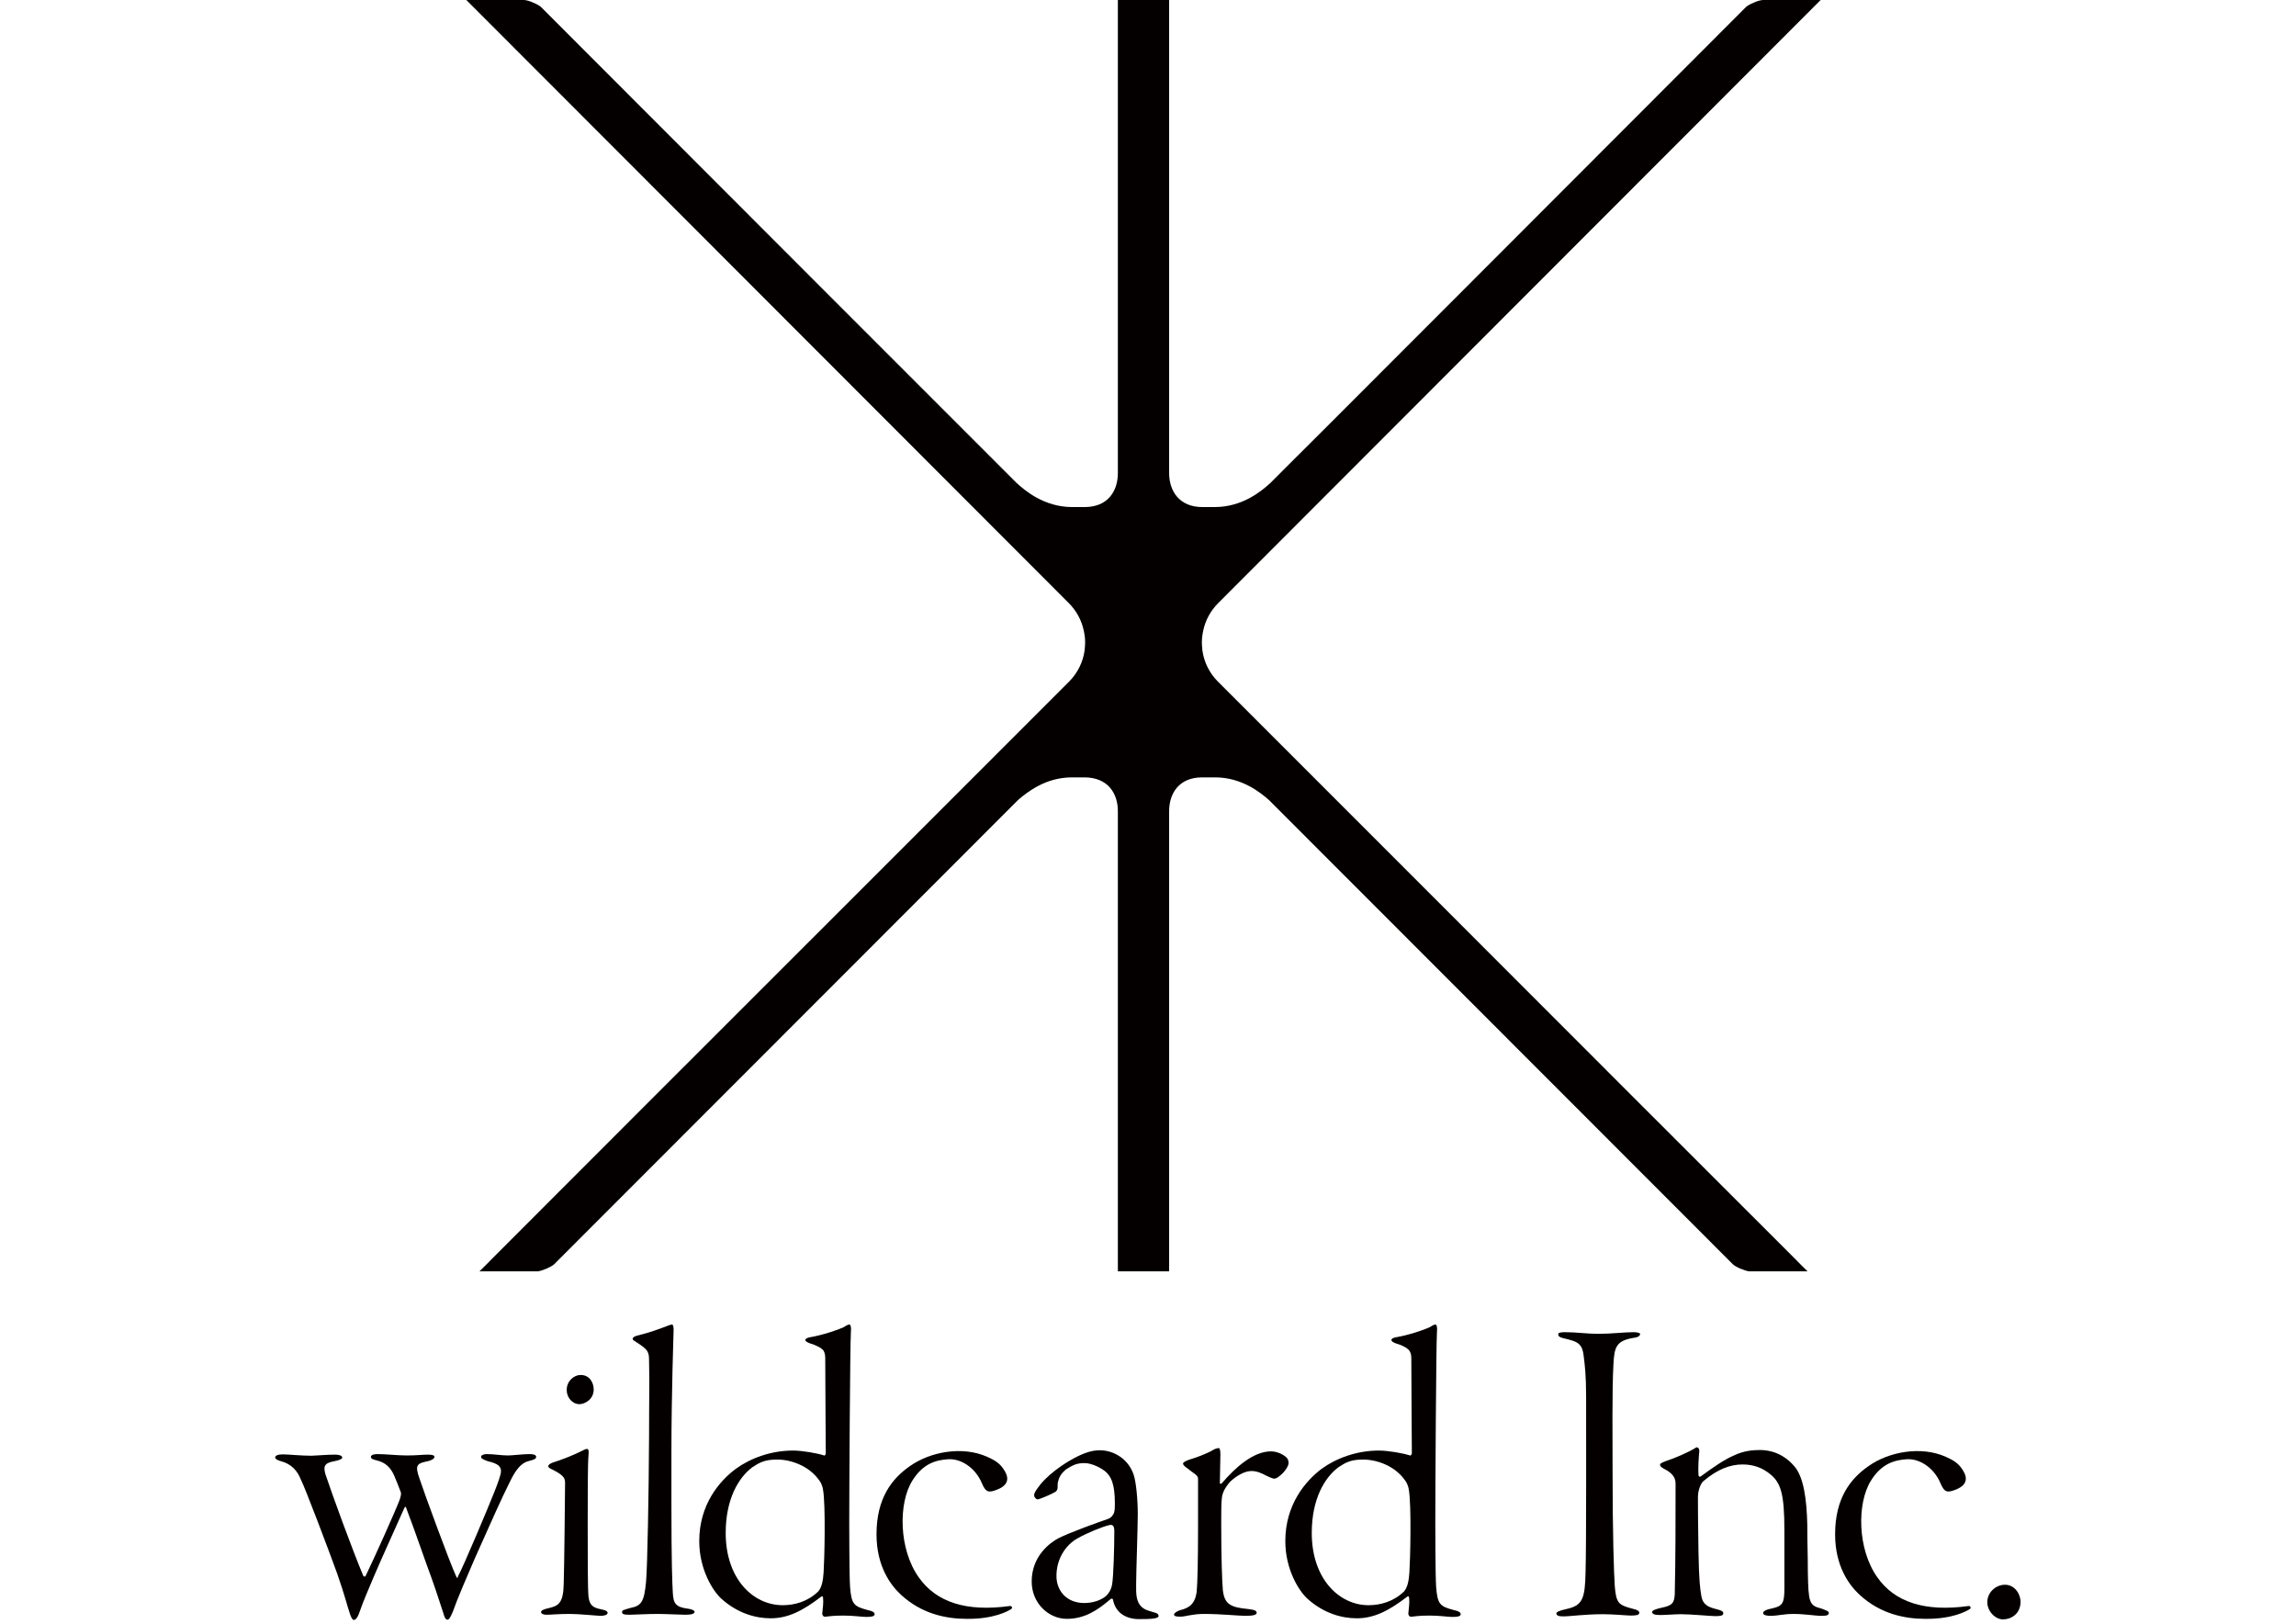 <?xml version="1.0" encoding="utf-8"?>
<!-- Generator: Adobe Illustrator 17.1.0, SVG Export Plug-In . SVG Version: 6.00 Build 0)  -->
<!DOCTYPE svg PUBLIC "-//W3C//DTD SVG 1.1//EN" "http://www.w3.org/Graphics/SVG/1.1/DTD/svg11.dtd">
<svg version="1.1" id="レイヤー_1" xmlns="http://www.w3.org/2000/svg" xmlns:xlink="http://www.w3.org/1999/xlink" x="0px"
	 y="0px" width="841.9px" height="595.3px" viewBox="0 0 841.9 595.3" enable-background="new 0 0 841.9 595.3"
	 xml:space="preserve">
<g>
	<path fill="#040000" d="M516,319.3c-38.5-38.5-69.4-69.4-69.4-69.4c-3.1-3.1-5.1-7.1-5.7-11.4c-0.1-1-0.2-2-0.2-3
		c0-1.5,0.2-2.9,0.5-4.3c0.8-3.8,2.7-7.3,5.5-10.1c0,0,207.4-207.6,220.9-221.1h-21.1c-0.8,0-2.2,0.4-3.5,1
		c-1.2,0.5-2.3,1.1-2.8,1.6l-99.4,99.5c-57.1,57.2-65.1,65.1-65.1,65.1l-9.9,9.9c-3,2.7-10,8.8-20.4,8.8h-4.5
		c-8.5,0-12.2-5.9-12.2-12.5l0-17V0h-18.8v156.4l0,17c0,6.6-3.6,12.5-12.2,12.5h-4.5c-10.4,0-17.4-6.1-20.4-8.8l-9.9-9.9
		c0,0-7.9-7.9-65.1-65.1L198.4,2.6c-0.5-0.5-1.6-1.1-2.8-1.6c-1.3-0.6-2.7-1-3.5-1h0h-21.1c13.5,13.5,220.9,221.1,220.9,221.1
		c2.8,2.8,4.7,6.3,5.5,10.1c0.3,1.4,0.5,2.8,0.5,4.3c0,1-0.1,2-0.2,3c-0.6,4.3-2.6,8.3-5.7,11.4c0,0-30.9,30.9-69.4,69.4
		C269,372.8,200.9,441,180.9,461c-2.4,2.5-4.2,4.2-5.1,5.1h21.1c0.1,0,0.2,0,0.3,0c1.7-0.2,4.9-1.6,6-2.6l164.5-164.6l5.7-5.7
		c3.3-2.8,9.9-8.1,19.4-8.2h5c8.5,0.1,12.1,5.9,12.1,12.4l0,17.1h0v151.6h18.8V309.7v-2.2v-1v-9.1c0-6.5,3.6-12.4,12.1-12.4h5
		c9.6,0.1,16.3,5.5,19.5,8.3l5.6,5.6l164.5,164.6c1,1,4.3,2.4,6,2.6c0.1,0,0.2,0,0.3,0h21.1c-0.9-0.9-2.7-2.6-5.1-5.1
		C637.6,441,569.5,372.8,516,319.3"/>
	<path fill="#040000" d="M424.8,592.2c-0.3-1-1.5-0.9-4-1.8c-4.6-1.6-4.2-6.3-4.2-9.7l0,0c0-4.2,0.6-20.5,0.6-25.7
		c0-5.1-0.6-11.7-1.5-14.3c-1.9-5.8-7.3-9-12.4-9c-2.8,0-5.4,0.8-9.3,2.8c-1.9,1-8.3,4.7-12.4,9.6c-1.8,2.3-2.4,3.2-2.4,4.1
		c0,0.7,0.7,1.5,1.3,1.5c0.6,0,5.2-1.9,6.7-2.9c0.3-0.3,0.6-0.8,0.6-1.3c0-1,0-1.8,0.2-2.4c0.5-2.1,1.6-3.3,2.9-4.4
		c2.8-1.8,4.2-2.3,6.8-2.3c1.9,0,4.7,1,7,2.6c3,2.1,4.1,5.6,4.1,12.2c0,1.5,0,2.3-0.3,3.4c-0.2,0.5-0.8,1.8-2.3,2.3
		c-2.4,0.8-13.9,4.9-18.2,7.1c-2.9,1.6-9.7,6.4-9.7,15.8c0,8.1,6.3,13.7,12.9,13.7c6.5,0,11.2-3.1,16.1-7.3c0.3-0.2,0.7-0.1,0.8,0.2
		c0.8,4.4,4.1,7,9.1,7.2C422.2,593.6,425.2,593.5,424.8,592.2 M397.6,587.7c-6.3,0-9.9-4.2-10.2-9.2c-0.3-6.9,3.5-12.2,7.7-14.5
		c3.5-2,9.4-4.4,11.8-4.9c1-0.2,1.7,0.2,1.7,2.2c0,5.9-0.3,16.7-0.8,19.5c-0.3,2-1.3,3.4-2.1,4.2
		C403.8,586.7,400.7,587.7,397.6,587.7"/>
	<path fill="#040000" d="M122.9,533.3c1.3,0,2.6,0.3,2.6,1.1c0,0.6-1.8,1.1-2.9,1.3c-4.1,0.7-3.9,2.3-3.3,4.7
		c2.6,7.8,10.1,28.3,13.9,37.3c0.1,0.3,0.8,0.5,0.9,0c3.3-6.8,11.2-24.4,12.5-28c0.2-0.8,0.7-1.9,0.3-2.8c-0.8-2.1-1.6-4.2-2.4-6
		c-1.3-2.9-3.1-4.7-6.4-5.5c-1.3-0.3-2.1-0.6-2.1-1.3c0-0.5,0.7-1,2.4-1c3.1,0,7.3,0.5,10.7,0.5c4.1,0,5.6-0.3,7.8-0.3
		c1.8,0,2.4,0.3,2.4,0.8c0,0.7-1.1,1.3-2.4,1.6c-3.9,0.8-4.9,1.3-3.1,6.3c1.6,4.9,11,30.6,13.5,36c0.5,1,0.6,0.2,0.6,0
		c2-3.6,11.4-26,13.2-30.6c1.5-3.7,2.6-6.8,2.6-8c0-1.6-0.8-2.8-4.9-3.7c-2.1-0.8-2.4-1.1-2.4-1.6c0-0.6,1-1,2.1-1
		c2.6,0,5.2,0.5,7.8,0.5c1.6,0,5.4-0.5,8-0.5c1.3,0,2.3,0.3,2.3,1c0,0.7-0.5,1-2.9,1.6c-2.6,0.7-4.6,3.1-6.8,7.7
		c-2.8,5.5-7.6,16.3-12.9,28.2c-2.8,6.5-6.2,14.3-8,19.4c-1,2.4-1.5,2.8-1.9,2.8c-0.5,0-1-0.3-1.6-2.6c-0.8-2.3-1.8-5.7-4.2-12.5
		c-2.8-7.5-6-17.1-9.3-25.7c-0.1-0.7-0.5-0.8-0.8,0c-1.1,2.6-9,19.9-11.2,25.2c-2.1,5.1-3.4,7.8-5.2,12.9c-0.8,2.4-1.6,2.8-2.1,2.8
		c-0.5,0-1-1-1.5-2.6c-0.8-2.3-1.8-6.5-4.6-14.5c-2.8-7.8-12-32.1-13.3-34.4c-1.2-3.1-3.4-5.7-7.3-6.7c-1.1-0.3-2.1-0.8-2.1-1.3
		c0-0.8,1-1.2,2.9-1.2c1.6,0,6.8,0.5,10.4,0.5C117.2,533.6,119.8,533.3,122.9,533.3"/>
	<path fill="#040000" d="M202.7,536.2c3.3-1,7.7-2.8,9.9-3.9c1.5-0.8,2.3-1.1,2.6-1.1c0.5,0,0.8,0.5,0.6,2.3
		c-0.3,3.1-0.3,13.8-0.3,25.7c0,11.7,0,23.5,0.3,26.2c0.4,3.6,2.3,4.1,4.6,4.6c1.6,0.3,2.4,0.7,2.4,1.3c0,0.8-1.3,1.1-2.6,1.1
		c-1,0-7.8-0.7-11.2-0.7c-4.6,0-6.8,0.3-8.6,0.3c-1,0-2-0.3-2-1c0-0.5,0.7-1,3.1-1.5c3.3-0.8,5.1-1.9,5.2-8.9
		c0.2-4.9,0.5-35.2,0.5-36.8c0-1.8-0.3-2.9-5-5.2c-0.8-0.3-1.2-0.8-1.2-1.1C201.1,537.1,201.6,536.6,202.7,536.2 M217.7,509.4
		c0,3.9-3.6,5.4-5.2,5.4c-2.6,0-4.7-2.4-4.7-5.2c0-3.4,2.8-5.5,5-5.5C216.3,504,217.7,507.1,217.7,509.4"/>
	<path fill="#040000" d="M246.2,552.2c0,20.2,0.3,28.3,0.5,31.6c0.2,4.1,1,5.4,5.7,6c1,0.1,2.3,0.6,2.3,1.1c0,0.7-1,1.1-3.4,1.1
		c-1.6,0-7.2-0.3-10.1-0.3c-4.2,0-8.6,0.3-10.3,0.3c-2.1,0-2.8-0.2-2.8-1c0-0.7,0.7-0.8,3.1-1.5c4.1-0.8,5-2.4,5.7-9.6
		c0.5-5.7,1-32.2,1.1-53.2c0-15,0.2-19.8,0-27.6c0-3.4-0.2-4.2-4.6-7c-1.1-0.7-1.4-0.8-1.4-1.3c0-0.5,0.8-1,2.3-1.3
		c3.9-1,6.8-2,10.4-3.4c0.5-0.2,1.3-0.5,1.8-0.5c0.3,0,0.5,1,0.5,1.9c0,1.1-0.8,22.6-0.8,45.4L246.2,552.2L246.2,552.2L246.2,552.2z
		"/>
	<path fill="#040000" d="M451.2,543.1c-2.1,2.3-3.1,4.4-3.2,6.5c-0.2,1.5-0.2,5.4-0.2,8.8c0,12.2,0.3,21.3,0.6,24.6
		c0.6,5.2,2.9,6.3,9.3,6.9c2.3,0.3,3.1,0.6,3.1,1.4c0,0.8-1.5,1.1-4.1,1.1c-2.5,0-8.8-0.7-15.3-0.7c-4.2,0-6.8,1-8.5,1
		c-1.8,0-2.4-0.2-2.4-0.8c0-0.5,1.2-1.3,2.3-1.6c3.3-0.8,5.4-2.3,6-6.7c0.3-2.8,0.5-12,0.5-22.8v-18.7c0-1.3-1.5-1.8-4.2-4
		c-1.2-0.8-1.3-1.3-1.3-1.6c0-0.3,1-1,2.7-1.5c1.8-0.5,5.9-2,8.1-3.3c1.1-0.7,2-0.8,2.3-0.8c0.3,0,0.6,0.5,0.6,2.4
		c0,1.3-0.2,8.3-0.2,10.4c0,0.3,0.3,0.5,0.8,0c4.7-5.5,11.4-11.6,17.9-11.6c1.9,0,4.2,0.8,5.8,2.3c0.5,0.5,0.7,1.3,0.7,2
		c0,1-1.3,3.1-2.9,4.4c-1.5,1.3-2,1.3-2.4,1.3c-0.3,0-1-0.2-2.9-1.1c-1.8-1-3.6-1.7-5.4-1.7C456.4,539.3,453.5,541,451.2,543.1"/>
	<path fill="#040000" d="M526.6,581.8c0.5,6.2,1.3,7.1,6.2,8.4c2.3,0.5,2.8,1,2.8,1.6c0,0.8-1.1,1-3.1,1c-1.5,0-4.6-0.5-8.3-0.5
		c-3.7,0-5.5,0.3-6.5,0.4c-0.9,0.2-1.3-0.6-1.3-1.1c0.2-2.4,0.5-3.8,0.3-5.8c0-0.3-0.3-0.8-0.6-0.5c-7,5.4-12.4,8-18.6,8
		c-5.5,0-12-1.8-17.9-7c-3.3-2.9-8.3-10.9-8.3-21.3c0-13.5,7.5-22.1,13.3-26.5c5.4-3.9,12.9-6.7,21-6.7c3.4,0,9,1,11.4,1.8
		c0.3,0.2,0.7-0.5,0.7-0.8c0-3.1-0.2-26-0.2-34.8c0-1.3-0.2-2-0.7-2.8c-0.8-1.1-2.9-2.1-4.7-2.6c-1-0.3-1.9-0.8-1.9-1.3
		c0-0.5,0.6-0.8,1.5-1c4.9-0.8,10.9-2.9,12.5-3.7c0.8-0.5,1.6-1,2.1-1s0.8,0.8,0.6,2.9c-0.3,5-0.6,57.7-0.6,69.8
		C526.3,558.4,526.3,577.3,526.6,581.8 M490.8,537.9c-5.1,3.8-9.8,11.7-9.8,24.1c0,16.9,10.1,26.5,20.8,26.5c4.4,0,9.1-1.3,13-5
		c1.3-1.5,1.8-3.9,2-7c0.3-4.2,0.8-24.6-0.2-30.3c-0.3-2-1.1-3.1-1.5-3.6c-3.7-5.2-10.2-7.5-15.3-7.5
		C495.3,535.1,493.4,536.2,490.8,537.9"/>
	<path fill="#040000" d="M311.7,581.8c0.5,6.2,1.3,7.1,6.2,8.4c2.3,0.5,2.8,1,2.8,1.6c0,0.8-1.1,1-3.1,1c-1.5,0-4.6-0.5-8.3-0.5
		c-3.7,0-5.5,0.3-6.5,0.4c-0.9,0.2-1.3-0.6-1.3-1.1c0.2-2.4,0.5-3.8,0.3-5.8c0-0.3-0.3-0.8-0.6-0.5c-7,5.4-12.4,8-18.6,8
		c-5.5,0-12-1.8-17.9-7c-3.3-2.9-8.3-10.9-8.3-21.3c0-13.5,7.5-22.1,13.4-26.5c5.4-3.9,12.9-6.7,21-6.7c3.4,0,9,1,11.4,1.8
		c0.3,0.2,0.6-0.5,0.6-0.8c0-3.1-0.2-26-0.2-34.8c0-1.3-0.2-2-0.6-2.8c-0.8-1.1-3-2.1-4.7-2.6c-1-0.3-2-0.8-2-1.3
		c0-0.5,0.7-0.8,1.5-1c4.9-0.8,10.9-2.9,12.5-3.7c0.8-0.5,1.6-1,2.1-1c0.5,0,0.8,0.8,0.6,2.9c-0.3,5-0.6,57.7-0.6,69.8
		C311.4,558.4,311.4,577.3,311.7,581.8 M275.9,537.9c-5.1,3.8-9.8,11.7-9.8,24.1c0,16.9,10.1,26.5,20.9,26.5c4.4,0,9.1-1.3,13-5
		c1.3-1.5,1.8-3.9,2-7c0.3-4.2,0.8-24.6-0.2-30.3c-0.3-2-1.1-3.1-1.5-3.6c-3.7-5.2-10.3-7.5-15.3-7.5
		C280.4,535.1,278.5,536.2,275.9,537.9"/>
	<path fill="#040000" d="M573.7,488.4c4.6,0,7.6,0.6,12.7,0.6c4.6,0,9.1-0.6,12.7-0.6c1.1,0,2.3,0.3,2.3,0.6c0,0.7-0.6,1.3-2.5,1.5
		c-6.3,1.1-7,3.3-7.3,10.1c-0.5,8.6-0.3,27.5-0.3,38.1c0,23.9,0.5,38.1,0.8,42.7c0.5,6.2,1.3,7,6.2,8.3c2.3,0.5,2.8,1,2.8,1.6
		c0,0.8-1.1,1-3.1,1c-1.5,0-6.2-0.5-10.1-0.5c-7,0-11.9,0.8-14.8,0.8c-1.5,0-2.4-0.3-2.4-1.1c0-0.5,1-1,3.7-1.6
		c6-1.3,6.8-3.9,7-13.7c0.3-9.3,0.2-55.5,0.2-64.1c0-8-0.5-11.7-0.8-14.2c-0.5-5.4-2-6-7.6-7.3c-1.1-0.3-1.8-0.6-1.8-1.3
		C571.2,488.7,572,488.4,573.7,488.4"/>
	<path fill="#040000" d="M657.8,537.4c3.6,3.9,4.7,12.4,4.9,21.7c0,8.1,0.2,9.4,0.2,17.1c0.2,11.4,0.5,12.4,4.9,13.5
		c1.8,0.7,2.8,1,2.8,1.6c0,1.1-1.4,1.1-3.1,1.1c-1.5,0-6-0.7-9.8-0.7c-3.9,0-5.7,0.7-8.6,0.7c-1.3,0-2.6-0.3-2.6-1
		c0-0.7,1-1.3,3.6-1.8c3.6-0.8,4.2-2.1,4.2-7.2v-21.3c0-13.5-1.3-17.6-5.4-20.8c-2.5-2-5.7-3.4-9.9-3.4c-4.7,0-9.3,1.8-14.5,6.2
		c-1.3,1.3-1.9,4.2-1.9,5.5c0,1.5,0,10.1,0.2,20.4c0.2,10.7,0.6,13.4,1,15.8c0.5,3.7,2.8,4.4,5.4,5.1c2,0.5,2.7,0.8,2.7,1.6
		c0,1-1.6,1-3.2,1c-1.3,0-8.6-0.7-12.4-0.7c-2.1,0-5.4,0.3-7.6,0.3c-1.8,0-2.9-0.3-2.9-1.1c0-0.6,1.3-1.1,3.6-1.6
		c3.9-0.8,4.5-1.8,4.7-4.9c0.3-12.7,0.3-27.8,0.3-40.4c0-1.6-0.3-3.7-4.4-5.7c-0.8-0.5-1.3-0.8-1.3-1.5c0-0.3,0.7-0.7,2.3-1.3
		c2.6-0.8,8.1-3.1,10.9-4.9c0.5-0.3,1.3,0.3,1.2,1.3c-0.2,2-0.5,6.3-0.3,8.8c0,0.3,0.3,0.8,0.8,0.5c4.4-3.2,8.6-6.2,12.2-7.7
		c3.7-1.8,7.2-2,9.7-2C652.1,531.7,656,535.3,657.8,537.4"/>
	<path fill="#040000" d="M728.7,587.4c0-3.6,3.1-6.4,6.5-6.4c3.7,0,5.7,3.6,5.7,6.2c0,4.6-3.6,6.5-6.4,6.5
		C731.5,593.7,728.7,590.6,728.7,587.4"/>
	<path fill="#040000" d="M362,534.1c-9.2-4.1-20.9-1.8-28.2,3.3c-6.7,4.6-12.4,11.8-12.4,25.1c0,11.8,5.2,18.7,9,22.2
		c7.6,7,16.5,8.8,24.1,8.8c9.9,0.1,15.1-2.8,16.3-3.6c0,0,0.5-0.3,0.2-0.8c-0.2-0.4-0.8-0.3-0.8-0.3c-15.9,2.2-26.9-1.4-33.3-10.5
		c-7.4-10.4-7.5-27.2-2.4-35.4c4-6.5,8.9-7.6,13-7.9c4.7-0.4,10.1,3,12.5,8.7c1.5,3.6,2.6,3.6,5.7,2.4c5-2,3.9-5.2,2.2-7.6
		C366.5,536.4,364.7,535.3,362,534.1"/>
	<path fill="#040000" d="M713.5,534.1c-9.2-4.1-20.9-1.8-28.2,3.3c-6.7,4.6-12.4,11.8-12.4,25.1c0,11.8,5.2,18.7,9,22.2
		c7.6,7,16.5,8.8,24.1,8.8c9.9,0.1,15.1-2.8,16.3-3.6c0,0,0.5-0.3,0.2-0.8c-0.2-0.4-0.7-0.3-0.7-0.3c-16,2.2-27-1.4-33.4-10.5
		c-7.4-10.4-7.5-27.2-2.4-35.4c4-6.5,8.9-7.6,13-7.9c4.7-0.4,10.1,3,12.5,8.7c1.5,3.6,2.6,3.6,5.7,2.4c5-2,3.9-5.2,2.2-7.6
		C718,536.4,716.2,535.3,713.5,534.1"/>
</g>
</svg>
